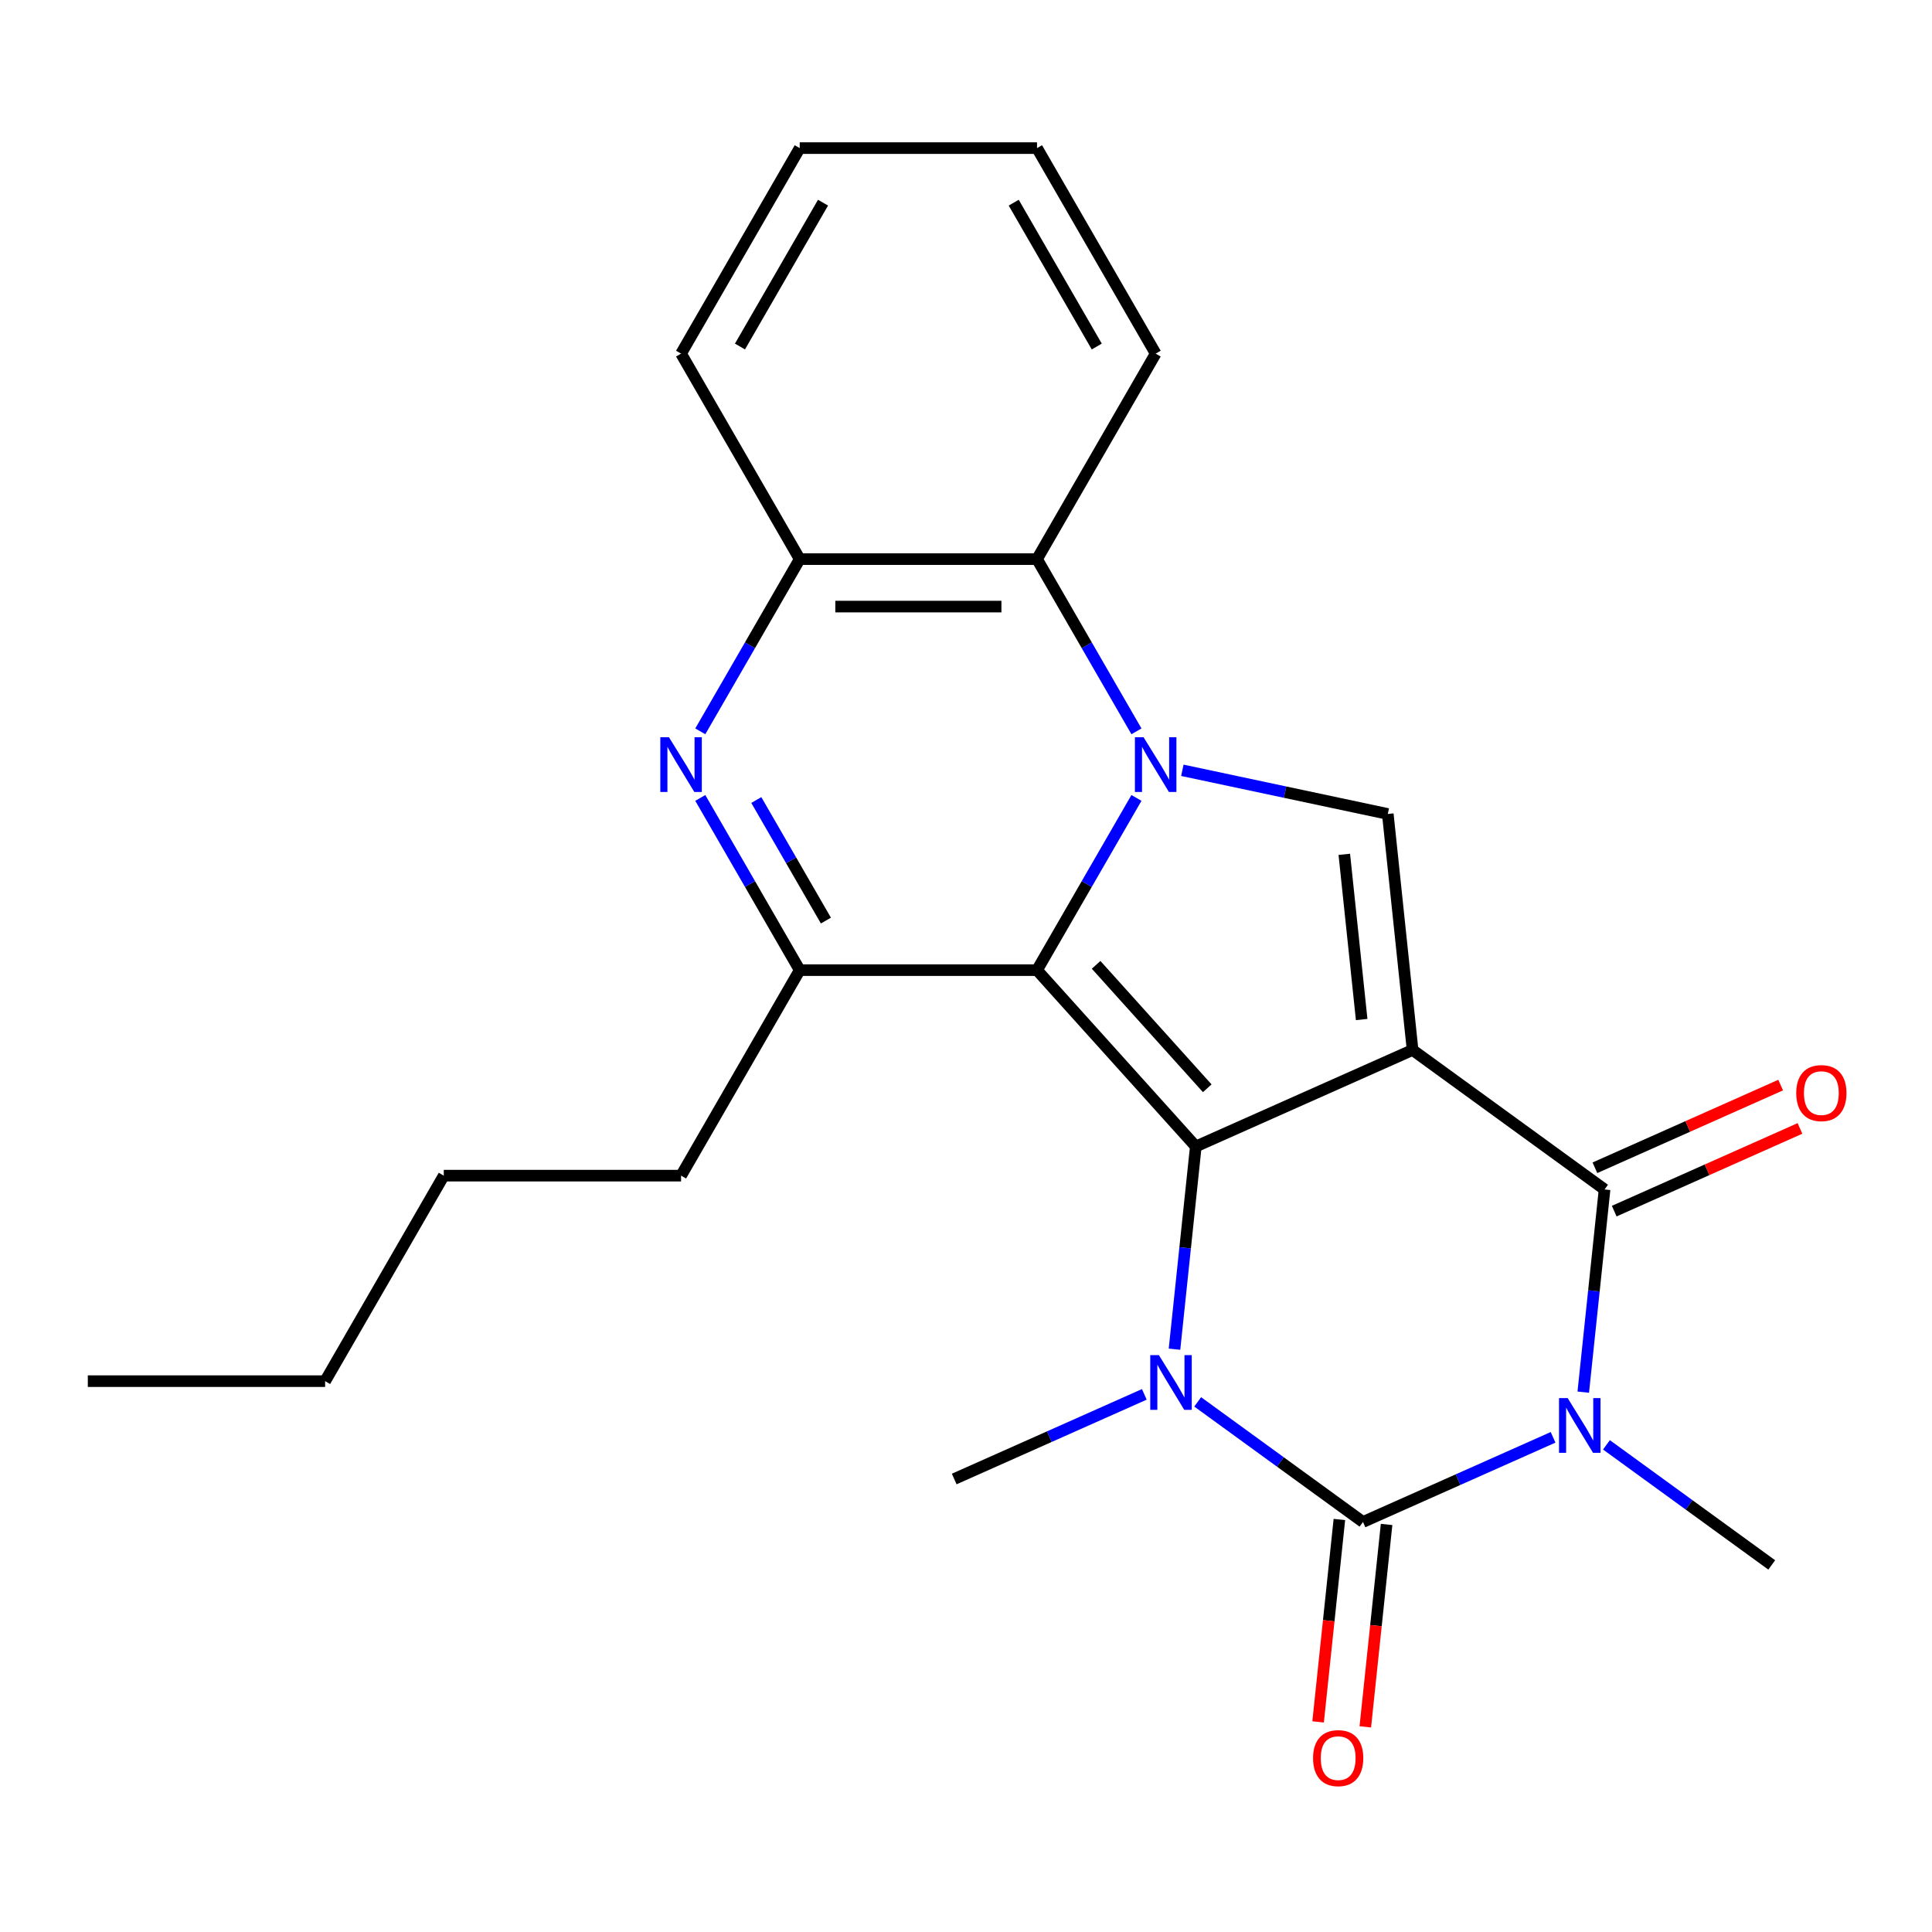 <?xml version='1.0' encoding='iso-8859-1'?>
<svg version='1.1' baseProfile='full'
              xmlns='http://www.w3.org/2000/svg'
                      xmlns:rdkit='http://www.rdkit.org/xml'
                      xmlns:xlink='http://www.w3.org/1999/xlink'
                  xml:space='preserve'
width='1000px' height='1000px' viewBox='0 0 1000 1000'>
<!-- END OF HEADER -->
<rect style='opacity:1.0;fill:#FFFFFF;stroke:none' width='1000' height='1000' x='0' y='0'> </rect>
<path class='bond-0' d='M 731.153,543.463 L 618.946,593.421' style='fill:none;fill-rule:evenodd;stroke:#000000;stroke-width:6px;stroke-linecap:butt;stroke-linejoin:miter;stroke-opacity:1' />
<path class='bond-6' d='M 731.153,543.463 L 830.522,615.659' style='fill:none;fill-rule:evenodd;stroke:#000000;stroke-width:6px;stroke-linecap:butt;stroke-linejoin:miter;stroke-opacity:1' />
<path class='bond-7' d='M 731.153,543.463 L 718.315,421.31' style='fill:none;fill-rule:evenodd;stroke:#000000;stroke-width:6px;stroke-linecap:butt;stroke-linejoin:miter;stroke-opacity:1' />
<path class='bond-7' d='M 704.797,527.708 L 695.81,442.201' style='fill:none;fill-rule:evenodd;stroke:#000000;stroke-width:6px;stroke-linecap:butt;stroke-linejoin:miter;stroke-opacity:1' />
<path class='bond-1' d='M 618.946,593.421 L 536.759,502.143' style='fill:none;fill-rule:evenodd;stroke:#000000;stroke-width:6px;stroke-linecap:butt;stroke-linejoin:miter;stroke-opacity:1' />
<path class='bond-1' d='M 624.874,563.292 L 567.343,499.398' style='fill:none;fill-rule:evenodd;stroke:#000000;stroke-width:6px;stroke-linecap:butt;stroke-linejoin:miter;stroke-opacity:1' />
<path class='bond-5' d='M 618.946,593.421 L 613.432,645.882' style='fill:none;fill-rule:evenodd;stroke:#000000;stroke-width:6px;stroke-linecap:butt;stroke-linejoin:miter;stroke-opacity:1' />
<path class='bond-5' d='M 613.432,645.882 L 607.918,698.344' style='fill:none;fill-rule:evenodd;stroke:#0000FF;stroke-width:6px;stroke-linecap:butt;stroke-linejoin:miter;stroke-opacity:1' />
<path class='bond-8' d='M 536.759,502.143 L 413.933,502.143' style='fill:none;fill-rule:evenodd;stroke:#000000;stroke-width:6px;stroke-linecap:butt;stroke-linejoin:miter;stroke-opacity:1' />
<path class='bond-24' d='M 536.759,502.143 L 562.492,457.573' style='fill:none;fill-rule:evenodd;stroke:#000000;stroke-width:6px;stroke-linecap:butt;stroke-linejoin:miter;stroke-opacity:1' />
<path class='bond-24' d='M 562.492,457.573 L 588.224,413.003' style='fill:none;fill-rule:evenodd;stroke:#0000FF;stroke-width:6px;stroke-linecap:butt;stroke-linejoin:miter;stroke-opacity:1' />
<path class='bond-2' d='M 819.494,720.581 L 825.008,668.12' style='fill:none;fill-rule:evenodd;stroke:#0000FF;stroke-width:6px;stroke-linecap:butt;stroke-linejoin:miter;stroke-opacity:1' />
<path class='bond-2' d='M 825.008,668.12 L 830.522,615.659' style='fill:none;fill-rule:evenodd;stroke:#000000;stroke-width:6px;stroke-linecap:butt;stroke-linejoin:miter;stroke-opacity:1' />
<path class='bond-4' d='M 803.872,743.961 L 754.674,765.865' style='fill:none;fill-rule:evenodd;stroke:#0000FF;stroke-width:6px;stroke-linecap:butt;stroke-linejoin:miter;stroke-opacity:1' />
<path class='bond-4' d='M 754.674,765.865 L 705.476,787.77' style='fill:none;fill-rule:evenodd;stroke:#000000;stroke-width:6px;stroke-linecap:butt;stroke-linejoin:miter;stroke-opacity:1' />
<path class='bond-14' d='M 831.494,747.846 L 874.273,778.927' style='fill:none;fill-rule:evenodd;stroke:#0000FF;stroke-width:6px;stroke-linecap:butt;stroke-linejoin:miter;stroke-opacity:1' />
<path class='bond-14' d='M 874.273,778.927 L 917.052,810.007' style='fill:none;fill-rule:evenodd;stroke:#000000;stroke-width:6px;stroke-linecap:butt;stroke-linejoin:miter;stroke-opacity:1' />
<path class='bond-3' d='M 611.983,398.708 L 665.149,410.009' style='fill:none;fill-rule:evenodd;stroke:#0000FF;stroke-width:6px;stroke-linecap:butt;stroke-linejoin:miter;stroke-opacity:1' />
<path class='bond-3' d='M 665.149,410.009 L 718.315,421.31' style='fill:none;fill-rule:evenodd;stroke:#000000;stroke-width:6px;stroke-linecap:butt;stroke-linejoin:miter;stroke-opacity:1' />
<path class='bond-10' d='M 588.224,378.542 L 562.492,333.972' style='fill:none;fill-rule:evenodd;stroke:#0000FF;stroke-width:6px;stroke-linecap:butt;stroke-linejoin:miter;stroke-opacity:1' />
<path class='bond-10' d='M 562.492,333.972 L 536.759,289.402' style='fill:none;fill-rule:evenodd;stroke:#000000;stroke-width:6px;stroke-linecap:butt;stroke-linejoin:miter;stroke-opacity:1' />
<path class='bond-12' d='M 693.26,786.486 L 687.755,838.867' style='fill:none;fill-rule:evenodd;stroke:#000000;stroke-width:6px;stroke-linecap:butt;stroke-linejoin:miter;stroke-opacity:1' />
<path class='bond-12' d='M 687.755,838.867 L 682.249,891.249' style='fill:none;fill-rule:evenodd;stroke:#FF0000;stroke-width:6px;stroke-linecap:butt;stroke-linejoin:miter;stroke-opacity:1' />
<path class='bond-12' d='M 717.691,789.054 L 712.186,841.435' style='fill:none;fill-rule:evenodd;stroke:#000000;stroke-width:6px;stroke-linecap:butt;stroke-linejoin:miter;stroke-opacity:1' />
<path class='bond-12' d='M 712.186,841.435 L 706.68,893.816' style='fill:none;fill-rule:evenodd;stroke:#FF0000;stroke-width:6px;stroke-linecap:butt;stroke-linejoin:miter;stroke-opacity:1' />
<path class='bond-25' d='M 705.476,787.77 L 662.697,756.689' style='fill:none;fill-rule:evenodd;stroke:#000000;stroke-width:6px;stroke-linecap:butt;stroke-linejoin:miter;stroke-opacity:1' />
<path class='bond-25' d='M 662.697,756.689 L 619.918,725.608' style='fill:none;fill-rule:evenodd;stroke:#0000FF;stroke-width:6px;stroke-linecap:butt;stroke-linejoin:miter;stroke-opacity:1' />
<path class='bond-15' d='M 592.297,721.723 L 543.098,743.628' style='fill:none;fill-rule:evenodd;stroke:#0000FF;stroke-width:6px;stroke-linecap:butt;stroke-linejoin:miter;stroke-opacity:1' />
<path class='bond-15' d='M 543.098,743.628 L 493.9,765.532' style='fill:none;fill-rule:evenodd;stroke:#000000;stroke-width:6px;stroke-linecap:butt;stroke-linejoin:miter;stroke-opacity:1' />
<path class='bond-13' d='M 835.518,626.879 L 883.586,605.478' style='fill:none;fill-rule:evenodd;stroke:#000000;stroke-width:6px;stroke-linecap:butt;stroke-linejoin:miter;stroke-opacity:1' />
<path class='bond-13' d='M 883.586,605.478 L 931.654,584.076' style='fill:none;fill-rule:evenodd;stroke:#FF0000;stroke-width:6px;stroke-linecap:butt;stroke-linejoin:miter;stroke-opacity:1' />
<path class='bond-13' d='M 825.526,604.438 L 873.594,583.036' style='fill:none;fill-rule:evenodd;stroke:#000000;stroke-width:6px;stroke-linecap:butt;stroke-linejoin:miter;stroke-opacity:1' />
<path class='bond-13' d='M 873.594,583.036 L 921.663,561.635' style='fill:none;fill-rule:evenodd;stroke:#FF0000;stroke-width:6px;stroke-linecap:butt;stroke-linejoin:miter;stroke-opacity:1' />
<path class='bond-9' d='M 413.933,502.143 L 388.201,457.573' style='fill:none;fill-rule:evenodd;stroke:#000000;stroke-width:6px;stroke-linecap:butt;stroke-linejoin:miter;stroke-opacity:1' />
<path class='bond-9' d='M 388.201,457.573 L 362.468,413.003' style='fill:none;fill-rule:evenodd;stroke:#0000FF;stroke-width:6px;stroke-linecap:butt;stroke-linejoin:miter;stroke-opacity:1' />
<path class='bond-9' d='M 427.488,476.49 L 409.475,445.291' style='fill:none;fill-rule:evenodd;stroke:#000000;stroke-width:6px;stroke-linecap:butt;stroke-linejoin:miter;stroke-opacity:1' />
<path class='bond-9' d='M 409.475,445.291 L 391.462,414.092' style='fill:none;fill-rule:evenodd;stroke:#0000FF;stroke-width:6px;stroke-linecap:butt;stroke-linejoin:miter;stroke-opacity:1' />
<path class='bond-16' d='M 413.933,502.143 L 352.52,608.514' style='fill:none;fill-rule:evenodd;stroke:#000000;stroke-width:6px;stroke-linecap:butt;stroke-linejoin:miter;stroke-opacity:1' />
<path class='bond-26' d='M 362.468,378.542 L 388.201,333.972' style='fill:none;fill-rule:evenodd;stroke:#0000FF;stroke-width:6px;stroke-linecap:butt;stroke-linejoin:miter;stroke-opacity:1' />
<path class='bond-26' d='M 388.201,333.972 L 413.933,289.402' style='fill:none;fill-rule:evenodd;stroke:#000000;stroke-width:6px;stroke-linecap:butt;stroke-linejoin:miter;stroke-opacity:1' />
<path class='bond-11' d='M 536.759,289.402 L 413.933,289.402' style='fill:none;fill-rule:evenodd;stroke:#000000;stroke-width:6px;stroke-linecap:butt;stroke-linejoin:miter;stroke-opacity:1' />
<path class='bond-11' d='M 518.335,313.967 L 432.357,313.967' style='fill:none;fill-rule:evenodd;stroke:#000000;stroke-width:6px;stroke-linecap:butt;stroke-linejoin:miter;stroke-opacity:1' />
<path class='bond-17' d='M 536.759,289.402 L 598.172,183.032' style='fill:none;fill-rule:evenodd;stroke:#000000;stroke-width:6px;stroke-linecap:butt;stroke-linejoin:miter;stroke-opacity:1' />
<path class='bond-18' d='M 413.933,289.402 L 352.52,183.032' style='fill:none;fill-rule:evenodd;stroke:#000000;stroke-width:6px;stroke-linecap:butt;stroke-linejoin:miter;stroke-opacity:1' />
<path class='bond-19' d='M 352.52,608.514 L 229.694,608.514' style='fill:none;fill-rule:evenodd;stroke:#000000;stroke-width:6px;stroke-linecap:butt;stroke-linejoin:miter;stroke-opacity:1' />
<path class='bond-21' d='M 598.172,183.032 L 536.759,76.661' style='fill:none;fill-rule:evenodd;stroke:#000000;stroke-width:6px;stroke-linecap:butt;stroke-linejoin:miter;stroke-opacity:1' />
<path class='bond-21' d='M 567.686,179.359 L 524.697,104.899' style='fill:none;fill-rule:evenodd;stroke:#000000;stroke-width:6px;stroke-linecap:butt;stroke-linejoin:miter;stroke-opacity:1' />
<path class='bond-27' d='M 352.52,183.032 L 413.933,76.661' style='fill:none;fill-rule:evenodd;stroke:#000000;stroke-width:6px;stroke-linecap:butt;stroke-linejoin:miter;stroke-opacity:1' />
<path class='bond-27' d='M 383.006,179.359 L 425.995,104.899' style='fill:none;fill-rule:evenodd;stroke:#000000;stroke-width:6px;stroke-linecap:butt;stroke-linejoin:miter;stroke-opacity:1' />
<path class='bond-20' d='M 229.694,608.514 L 168.281,714.885' style='fill:none;fill-rule:evenodd;stroke:#000000;stroke-width:6px;stroke-linecap:butt;stroke-linejoin:miter;stroke-opacity:1' />
<path class='bond-23' d='M 168.281,714.885 L 45.455,714.885' style='fill:none;fill-rule:evenodd;stroke:#000000;stroke-width:6px;stroke-linecap:butt;stroke-linejoin:miter;stroke-opacity:1' />
<path class='bond-22' d='M 536.759,76.661 L 413.933,76.661' style='fill:none;fill-rule:evenodd;stroke:#000000;stroke-width:6px;stroke-linecap:butt;stroke-linejoin:miter;stroke-opacity:1' />
<path  class='atom-3' d='M 811.423 723.652
L 820.703 738.652
Q 821.623 740.132, 823.103 742.812
Q 824.583 745.492, 824.663 745.652
L 824.663 723.652
L 828.423 723.652
L 828.423 751.972
L 824.543 751.972
L 814.583 735.572
Q 813.423 733.652, 812.183 731.452
Q 810.983 729.252, 810.623 728.572
L 810.623 751.972
L 806.943 751.972
L 806.943 723.652
L 811.423 723.652
' fill='#0000FF'/>
<path  class='atom-4' d='M 591.912 381.613
L 601.192 396.613
Q 602.112 398.093, 603.592 400.773
Q 605.072 403.453, 605.152 403.613
L 605.152 381.613
L 608.912 381.613
L 608.912 409.933
L 605.032 409.933
L 595.072 393.533
Q 593.912 391.613, 592.672 389.413
Q 591.472 387.213, 591.112 386.533
L 591.112 409.933
L 587.432 409.933
L 587.432 381.613
L 591.912 381.613
' fill='#0000FF'/>
<path  class='atom-6' d='M 599.847 701.414
L 609.127 716.414
Q 610.047 717.894, 611.527 720.574
Q 613.007 723.254, 613.087 723.414
L 613.087 701.414
L 616.847 701.414
L 616.847 729.734
L 612.967 729.734
L 603.007 713.334
Q 601.847 711.414, 600.607 709.214
Q 599.407 707.014, 599.047 706.334
L 599.047 729.734
L 595.367 729.734
L 595.367 701.414
L 599.847 701.414
' fill='#0000FF'/>
<path  class='atom-10' d='M 346.26 381.613
L 355.54 396.613
Q 356.46 398.093, 357.94 400.773
Q 359.42 403.453, 359.5 403.613
L 359.5 381.613
L 363.26 381.613
L 363.26 409.933
L 359.38 409.933
L 349.42 393.533
Q 348.26 391.613, 347.02 389.413
Q 345.82 387.213, 345.46 386.533
L 345.46 409.933
L 341.78 409.933
L 341.78 381.613
L 346.26 381.613
' fill='#0000FF'/>
<path  class='atom-13' d='M 679.637 910.003
Q 679.637 903.203, 682.997 899.403
Q 686.357 895.603, 692.637 895.603
Q 698.917 895.603, 702.277 899.403
Q 705.637 903.203, 705.637 910.003
Q 705.637 916.883, 702.237 920.803
Q 698.837 924.683, 692.637 924.683
Q 686.397 924.683, 682.997 920.803
Q 679.637 916.923, 679.637 910.003
M 692.637 921.483
Q 696.957 921.483, 699.277 918.603
Q 701.637 915.683, 701.637 910.003
Q 701.637 904.443, 699.277 901.643
Q 696.957 898.803, 692.637 898.803
Q 688.317 898.803, 685.957 901.603
Q 683.637 904.403, 683.637 910.003
Q 683.637 915.723, 685.957 918.603
Q 688.317 921.483, 692.637 921.483
' fill='#FF0000'/>
<path  class='atom-14' d='M 929.729 565.781
Q 929.729 558.981, 933.089 555.181
Q 936.449 551.381, 942.729 551.381
Q 949.009 551.381, 952.369 555.181
Q 955.729 558.981, 955.729 565.781
Q 955.729 572.661, 952.329 576.581
Q 948.929 580.461, 942.729 580.461
Q 936.489 580.461, 933.089 576.581
Q 929.729 572.701, 929.729 565.781
M 942.729 577.261
Q 947.049 577.261, 949.369 574.381
Q 951.729 571.461, 951.729 565.781
Q 951.729 560.221, 949.369 557.421
Q 947.049 554.581, 942.729 554.581
Q 938.409 554.581, 936.049 557.381
Q 933.729 560.181, 933.729 565.781
Q 933.729 571.501, 936.049 574.381
Q 938.409 577.261, 942.729 577.261
' fill='#FF0000'/>
</svg>
